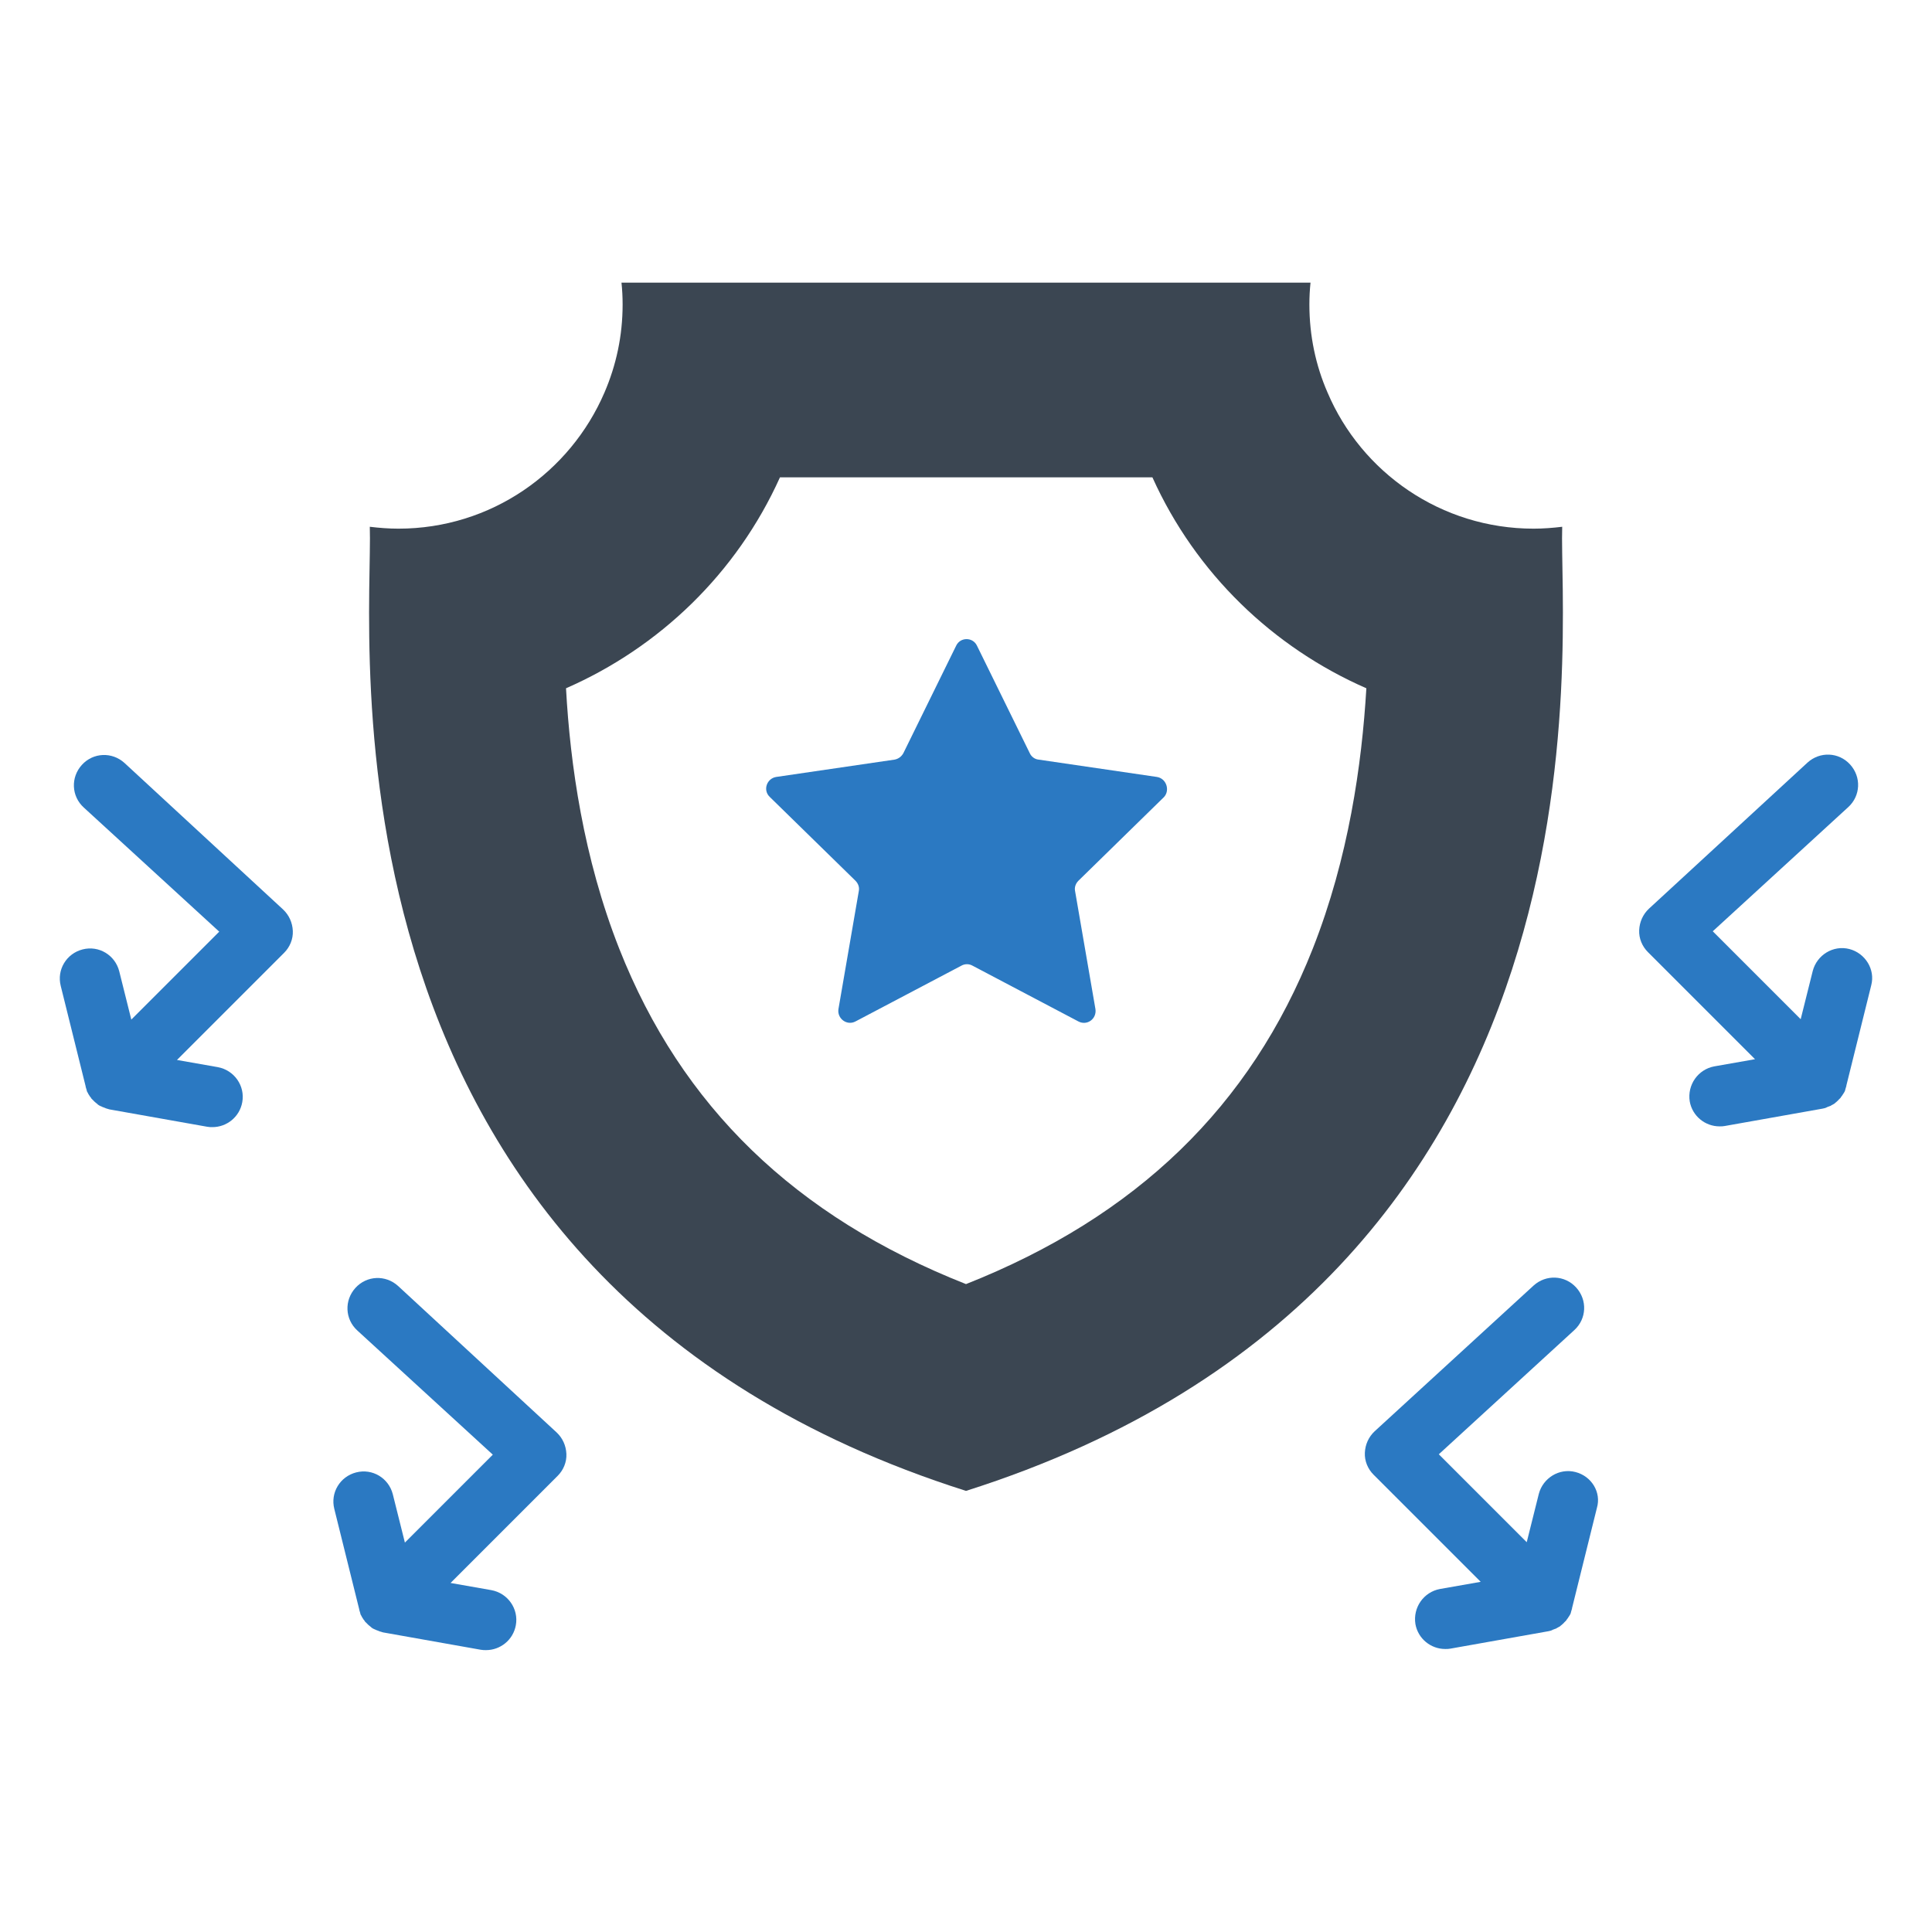 <?xml version="1.0" ?>
<!-- Uploaded to: SVG Repo, www.svgrepo.com, Generator: SVG Repo Mixer Tools -->
<svg width="800px" height="800px" viewBox="0 0 512 512" id="Layer_1" version="1.1" xml:space="preserve" xmlns="http://www.w3.org/2000/svg" xmlns:xlink="http://www.w3.org/1999/xlink">
<style type="text/css">
	.st0{fill:#2B79C2;}
	.st1{fill:#3B4652;}
	.st2{fill:#333333;}
</style>
<g>
<path class="st1" d="M414,139.6c-2.5,0.3-5,0.5-7.6,0.5c-24.5,0-45.6-14.9-54.6-36.1c-3.1-7.1-4.8-15-4.8-23.3c0-2,0.1-3.9,0.3-5.8   H164.7c0.2,1.9,0.3,3.8,0.3,5.8c0,8.3-1.7,16.1-4.8,23.3c-9.1,21.2-30.1,36.1-54.6,36.1c-2.6,0-5.1-0.2-7.6-0.5   c1,28.1-18.2,199.6,158,255.5C432.2,339.2,413,167.7,414,139.6z M347.9,251.4c-16.5,41.8-46.7,71-91.9,88.9   c-45.3-17.9-75.4-47.1-91.9-88.9c-9.5-24.1-13-48.9-14.1-69c24.7-10.8,45.2-30.4,56.7-55.9h98.7c11.5,25.5,32,45.1,56.7,55.9   C360.9,202.6,357.4,227.3,347.9,251.4z"/>
<path class="st0" d="M306.6,205.9l-31.4-4.6c-1-0.1-1.9-0.8-2.3-1.7l-14-28.5c-1.1-2.3-4.4-2.3-5.5,0l-14,28.5   c-0.5,0.9-1.3,1.5-2.3,1.7l-31.4,4.6c-2.5,0.4-3.6,3.5-1.7,5.3l22.7,22.2c0.7,0.7,1.1,1.7,0.9,2.7l-5.4,31.3   c-0.4,2.5,2.2,4.5,4.5,3.3l28.1-14.8c0.9-0.5,2-0.5,2.9,0l28.1,14.8c2.3,1.2,4.9-0.7,4.5-3.3l-5.4-31.3c-0.2-1,0.2-2,0.9-2.7   l22.7-22.2C310.1,209.4,309.1,206.3,306.6,205.9z"/>
<path class="st0" d="M490.1,251.5c-4.3-1.1-8.6,1.6-9.7,5.8l-3.2,12.8l-23.3-23.3l35.9-32.9c3.3-3,3.5-8,0.5-11.3   c-3-3.3-8-3.5-11.3-0.5L437,240.8c-1.6,1.5-2.5,3.5-2.6,5.7s0.8,4.3,2.3,5.8l28.4,28.4l-10.8,1.9c-4.3,0.8-7.2,4.9-6.5,9.3   c0.7,3.9,4.1,6.6,7.9,6.6c0.5,0,0.9,0,1.4-0.1l25.9-4.6c0,0,0,0,0,0c0.3-0.1,0.7-0.1,1-0.3c0.1,0,0.2-0.1,0.2-0.1   c0.3-0.1,0.5-0.2,0.8-0.3c0.1,0,0.1,0,0.2-0.1c0.3-0.2,0.6-0.3,0.9-0.5c0.1-0.1,0.2-0.1,0.2-0.2c0.2-0.1,0.4-0.3,0.6-0.5   c0.1-0.1,0.2-0.1,0.2-0.2c0,0,0.1-0.1,0.1-0.1c0.2-0.2,0.4-0.4,0.6-0.6c0-0.1,0.1-0.1,0.1-0.2c0.2-0.2,0.3-0.4,0.5-0.7   c0.1-0.1,0.1-0.2,0.2-0.3c0.2-0.3,0.3-0.5,0.4-0.8c0,0,0-0.1,0-0.1c0.1-0.3,0.2-0.6,0.3-1c0,0,0-0.1,0-0.1l6.6-26.6   C497,256.9,494.3,252.6,490.1,251.5z"/>
<path class="st0" d="M417.5,390.1c-4.3-1.1-8.6,1.6-9.7,5.8l-3.2,12.8l-23.3-23.3l35.9-32.9c3.3-3,3.5-8,0.5-11.3   c-3-3.3-8-3.5-11.3-0.5l-42.1,38.6c-1.6,1.5-2.5,3.5-2.6,5.7s0.8,4.3,2.3,5.8l28.4,28.4l-10.8,1.9c-4.3,0.8-7.2,4.9-6.5,9.3   c0.7,3.9,4.1,6.6,7.9,6.6c0.5,0,0.9,0,1.4-0.1l25.9-4.6c0,0,0,0,0,0c0.3-0.1,0.7-0.1,1-0.3c0.1,0,0.2-0.1,0.2-0.1   c0.3-0.1,0.5-0.2,0.8-0.3c0.1,0,0.1,0,0.2-0.1c0.3-0.2,0.6-0.3,0.9-0.5c0.1-0.1,0.2-0.1,0.2-0.2c0.2-0.1,0.4-0.3,0.6-0.5   c0.1-0.1,0.2-0.1,0.2-0.2c0,0,0.1-0.1,0.1-0.1c0.2-0.2,0.4-0.4,0.6-0.6c0-0.1,0.1-0.1,0.1-0.2c0.2-0.2,0.3-0.4,0.5-0.7   c0.1-0.1,0.1-0.2,0.2-0.3c0.2-0.3,0.3-0.5,0.4-0.8c0,0,0-0.1,0-0.1c0.1-0.3,0.2-0.6,0.3-1c0,0,0-0.1,0-0.1l6.6-26.6   C424.4,395.5,421.8,391.2,417.5,390.1z"/>
<path class="st0" d="M33,202.2c-3.3-3-8.3-2.8-11.3,0.5c-3,3.3-2.8,8.3,0.5,11.3l35.9,32.9l-23.3,23.3l-3.2-12.8   c-1.1-4.3-5.4-6.9-9.7-5.8c-4.3,1.1-6.9,5.4-5.8,9.7l6.6,26.6c0,0,0,0.1,0,0.1c0.1,0.3,0.2,0.6,0.3,1c0,0,0,0.1,0,0.1   c0.1,0.3,0.3,0.5,0.4,0.8c0.1,0.1,0.1,0.2,0.2,0.3c0.1,0.2,0.3,0.5,0.5,0.7c0,0.1,0.1,0.1,0.1,0.2c0.2,0.2,0.4,0.4,0.6,0.6   c0,0,0.1,0.1,0.1,0.1c0.1,0.1,0.2,0.2,0.2,0.2c0.2,0.2,0.4,0.3,0.6,0.5c0.1,0.1,0.2,0.1,0.2,0.2c0.3,0.2,0.6,0.4,0.9,0.5   c0.1,0,0.1,0,0.2,0.1c0.3,0.1,0.5,0.2,0.8,0.3c0.1,0,0.2,0.1,0.2,0.1c0.3,0.1,0.7,0.2,1,0.3c0,0,0,0,0,0l25.9,4.6   c0.5,0.1,1,0.1,1.4,0.1c3.8,0,7.2-2.7,7.9-6.6c0.8-4.3-2.1-8.5-6.5-9.3l-10.8-1.9l28.4-28.4c1.5-1.5,2.4-3.6,2.3-5.8   s-1-4.2-2.6-5.7L33,202.2z"/>
<path class="st0" d="M105.5,340.8c-3.3-3-8.3-2.8-11.3,0.5s-2.8,8.3,0.5,11.3l35.9,32.9l-23.3,23.3l-3.2-12.8   c-1.1-4.3-5.4-6.9-9.7-5.8c-4.3,1.1-6.9,5.4-5.8,9.7l6.6,26.6c0,0,0,0.1,0,0.1c0.1,0.3,0.2,0.6,0.3,1c0,0,0,0.1,0,0.1   c0.1,0.3,0.3,0.5,0.4,0.8c0.1,0.1,0.1,0.2,0.2,0.3c0.1,0.2,0.3,0.5,0.5,0.7c0,0.1,0.1,0.1,0.1,0.2c0.2,0.2,0.4,0.4,0.6,0.6   c0,0,0.1,0.1,0.1,0.1c0.1,0.1,0.2,0.2,0.2,0.2c0.2,0.2,0.4,0.3,0.6,0.5c0.1,0.1,0.2,0.1,0.2,0.2c0.3,0.2,0.6,0.4,0.9,0.5   c0.1,0,0.1,0,0.2,0.1c0.3,0.1,0.5,0.2,0.8,0.3c0.1,0,0.2,0.1,0.2,0.1c0.3,0.1,0.7,0.2,1,0.3c0,0,0,0,0,0l25.9,4.6   c0.5,0.1,1,0.1,1.4,0.1c3.8,0,7.2-2.7,7.9-6.6c0.8-4.3-2.1-8.5-6.5-9.3l-10.8-1.9l28.4-28.4c1.5-1.5,2.4-3.6,2.3-5.8   s-1-4.2-2.6-5.7L105.5,340.8z"/>
</g>
</svg>